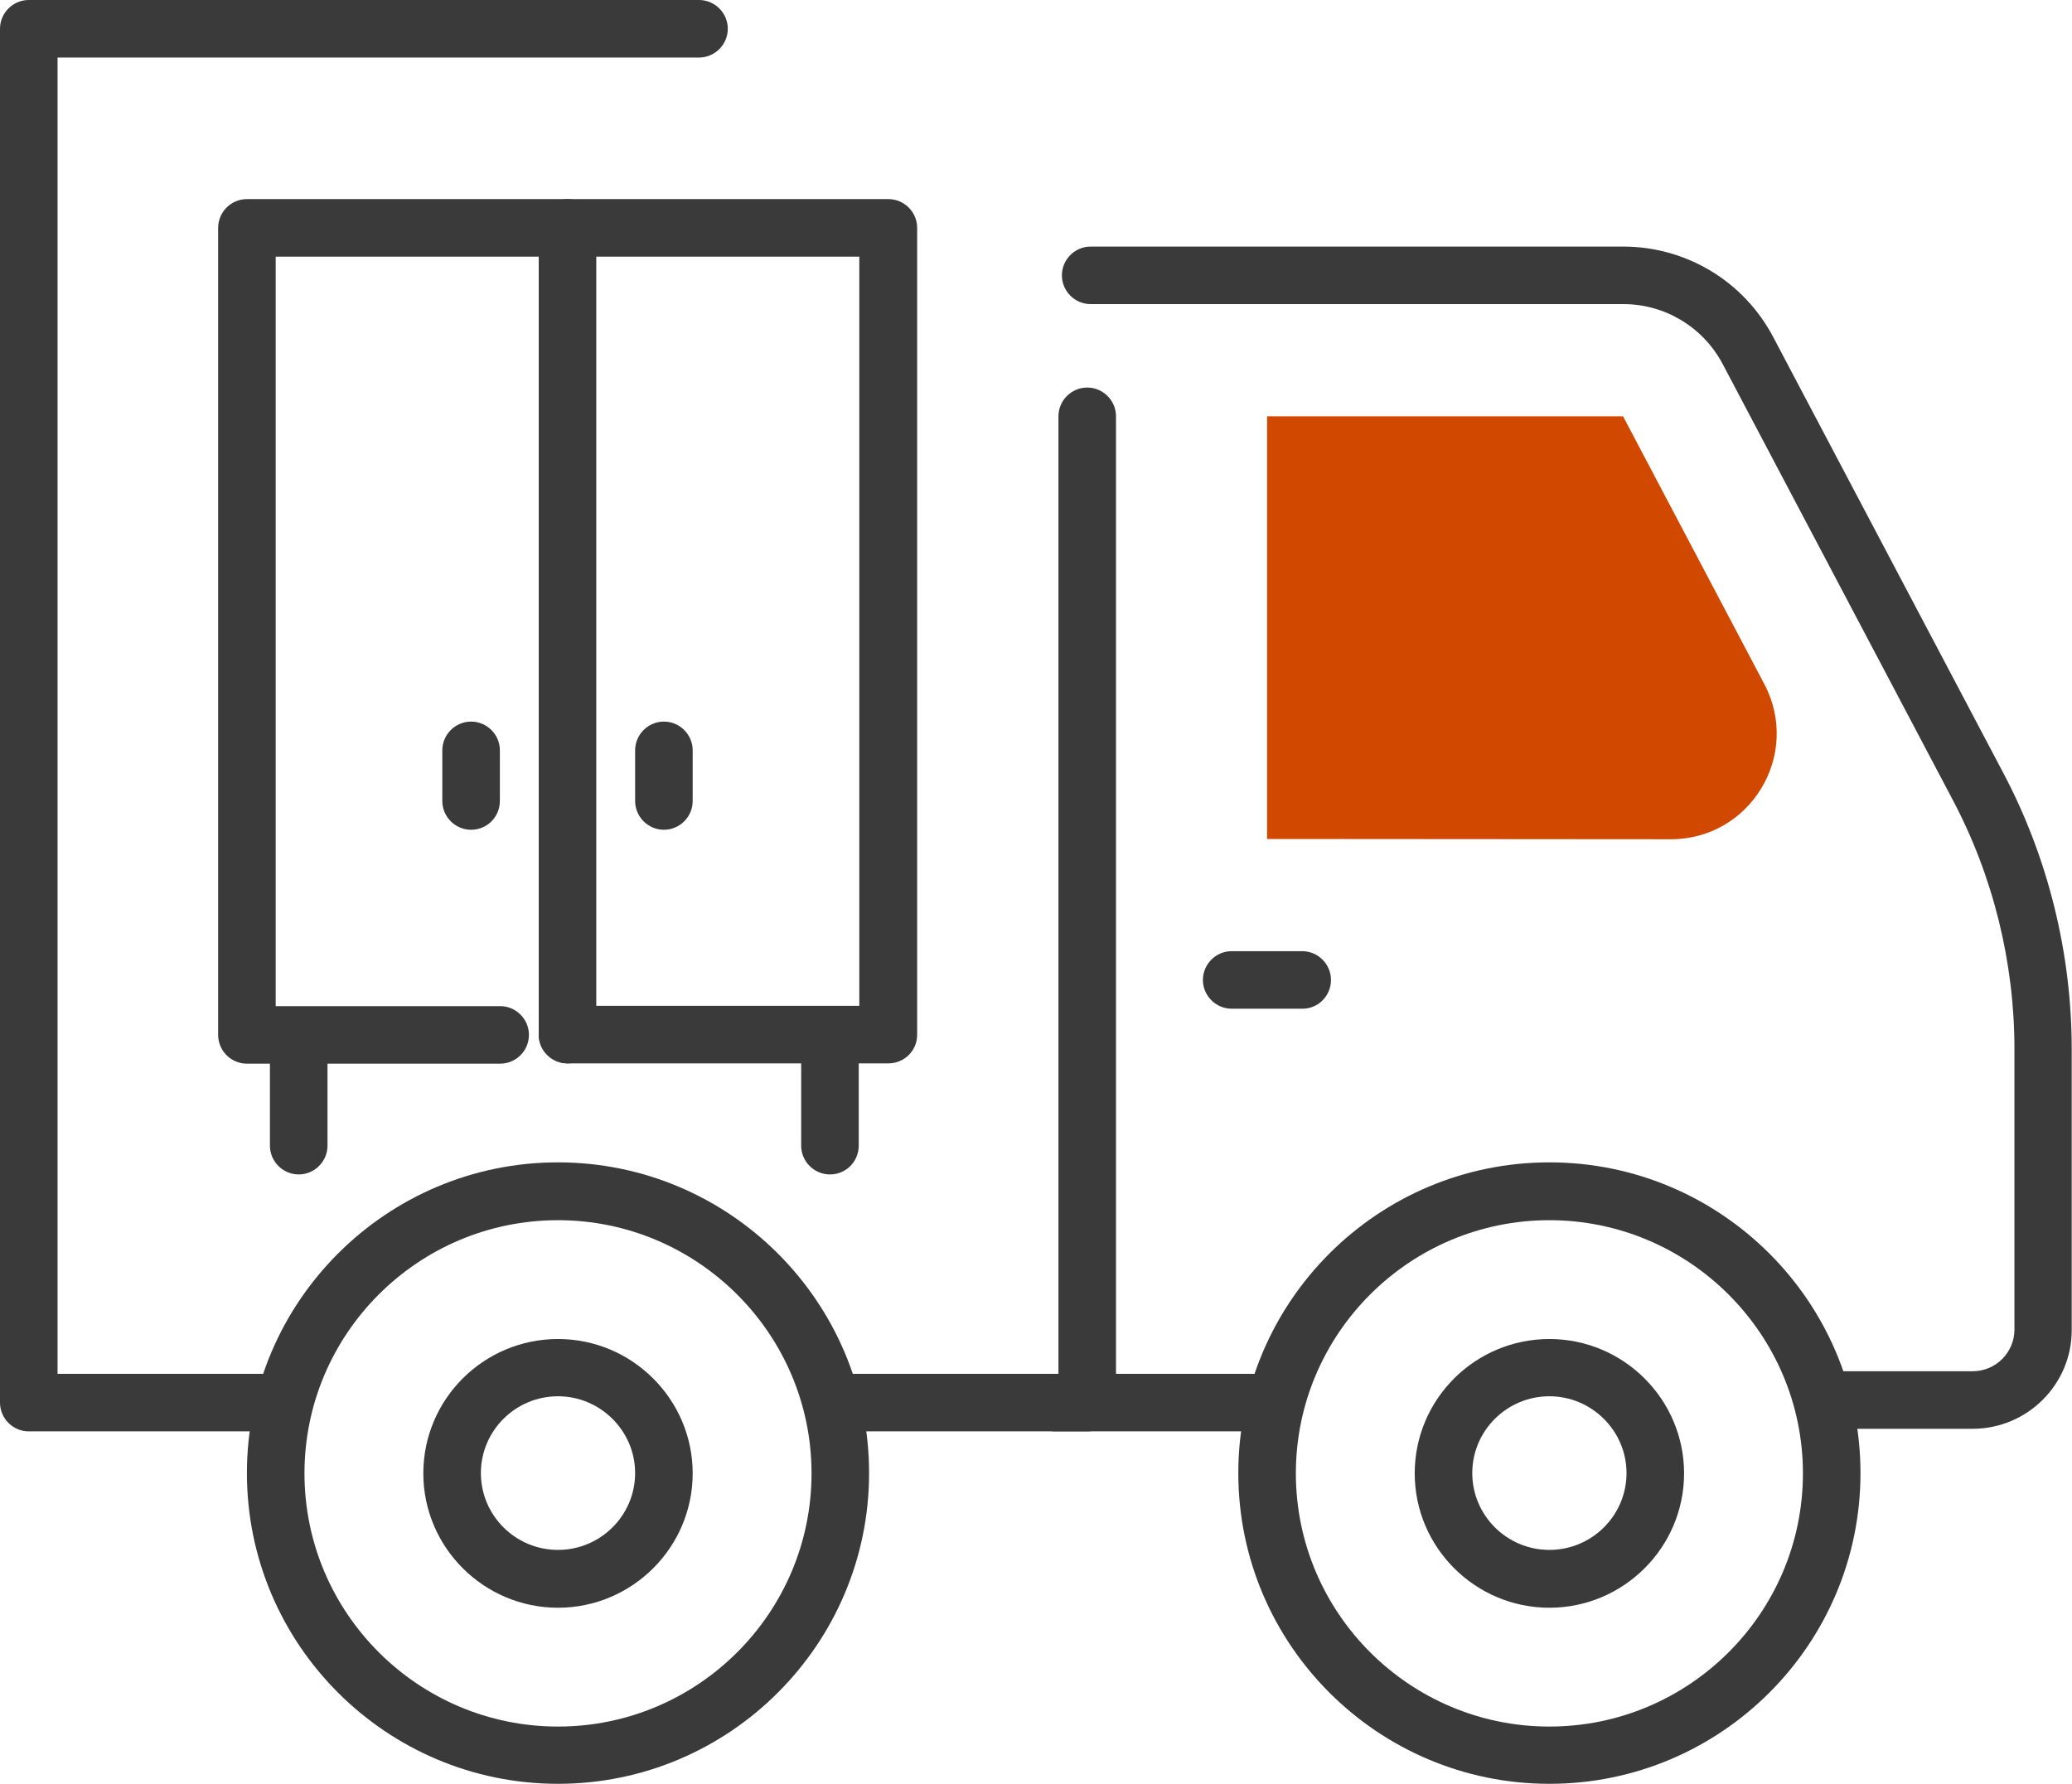 
<!-- Generator: Adobe Illustrator 28.2.0, SVG Export Plug-In . SVG Version: 6.00 Build 0)  -->
<svg version="1.1" id="Przeprowadzki" xmlns="http://www.w3.org/2000/svg" xmlns:xlink="http://www.w3.org/1999/xlink" x="0px"
	 y="0px" viewBox="0 0 72 62" style="enable-background:new 0 0 72 62;" xml:space="preserve">
<g>
	<g id="cleaning_company">
		<g id="cleaning_company_1_">
			<g>
				<path style="fill:#3A3A3A;" d="M9.58,49.75H1c-0.55,0-1-0.45-1-1V1c0-0.55,0.45-1,1-1h23.29c0.55,0,1,0.45,1,1s-0.45,1-1,1H2
					v45.75h7.58c0.55,0,1,0.45,1,1S10.14,49.75,9.58,49.75z"/>
				<path style="fill:#3A3A3A;" d="M37.78,49.75H29.2c-0.55,0-1-0.45-1-1s0.45-1,1-1h7.58V14.47c0-0.55,0.45-1,1-1s1,0.45,1,1v34.29
					C38.78,49.31,38.33,49.75,37.78,49.75z"/>
			</g>
			<g>
				<path style="fill:#3A3A3A;" d="M68.55,49.66h-4.9c-0.55,0-1-0.45-1-1s0.45-1,1-1h4.9c0.8,0,1.45-0.65,1.45-1.45v-9.75
					c0-3.01-0.74-6.01-2.15-8.67l-7.99-15.14c-0.68-1.28-2-2.08-3.45-2.08H37.9c-0.55,0-1-0.45-1-1s0.45-1,1-1h18.5
					c2.2,0,4.2,1.21,5.22,3.15l7.99,15.14c1.56,2.95,2.38,6.27,2.38,9.61v9.75C72,48.11,70.45,49.66,68.55,49.66z"/>
				<path style="fill:#D14800;" d="M44.03,29.16V14.47H56.4l4.91,9.31c1.29,2.45-0.48,5.39-3.25,5.39L44.03,29.16z"/>
				<path style="fill:#3A3A3A;" d="M44.03,49.75h-7.36c-0.55,0-1-0.45-1-1s0.45-1,1-1h7.36c0.55,0,1,0.45,1,1
					S44.58,49.75,44.03,49.75z"/>
				<g>
					<path style="fill:#3A3A3A;" d="M53.84,62c-5.96,0-10.81-4.84-10.81-10.8s4.85-10.8,10.81-10.8s10.81,4.84,10.81,10.8
						S59.8,62,53.84,62z M53.84,42.41c-4.86,0-8.81,3.95-8.81,8.8s3.95,8.8,8.81,8.8s8.81-3.95,8.81-8.8S58.69,42.41,53.84,42.41z"
						/>
					<path style="fill:#3A3A3A;" d="M53.84,55.88c-2.58,0-4.68-2.1-4.68-4.67c0-2.58,2.1-4.67,4.68-4.67c2.58,0,4.68,2.1,4.68,4.67
						C58.52,53.78,56.42,55.88,53.84,55.88z M53.84,48.53c-1.48,0-2.68,1.2-2.68,2.67s1.2,2.67,2.68,2.67c1.48,0,2.68-1.2,2.68-2.67
						S55.31,48.53,53.84,48.53z"/>
				</g>
				<g>
					<path style="fill:#3A3A3A;" d="M19.39,62c-5.96,0-10.81-4.84-10.81-10.8s4.85-10.8,10.81-10.8S30.2,45.25,30.2,51.2
						S25.35,62,19.39,62z M19.39,42.41c-4.86,0-8.81,3.95-8.81,8.8s3.95,8.8,8.81,8.8s8.81-3.95,8.81-8.8S24.24,42.41,19.39,42.41z"
						/>
					<path style="fill:#3A3A3A;" d="M19.39,55.88c-2.58,0-4.68-2.1-4.68-4.67c0-2.58,2.1-4.67,4.68-4.67c2.58,0,4.68,2.1,4.68,4.67
						C24.07,53.78,21.97,55.88,19.39,55.88z M19.39,48.53c-1.48,0-2.68,1.2-2.68,2.67s1.2,2.67,2.68,2.67s2.68-1.2,2.68-2.67
						S20.86,48.53,19.39,48.53z"/>
				</g>
				<path style="fill:#3A3A3A;" d="M45.26,35.06H42.8c-0.55,0-1-0.45-1-1s0.45-1,1-1h2.45c0.55,0,1,0.45,1,1
					S45.81,35.06,45.26,35.06z"/>
			</g>
		</g>
	</g>
	<g id="wardrobe_5_">
		<g id="wardrobe_6_">
			<g>
				<path style="fill:#3A3A3A;" d="M16.37,28.84c-0.55,0-1-0.45-1-1v-1.76c0-0.55,0.45-1,1-1c0.55,0,1,0.45,1,1v1.76
					C17.37,28.39,16.93,28.84,16.37,28.84z"/>
				<path style="fill:#3A3A3A;" d="M23.07,28.84c-0.55,0-1-0.45-1-1v-1.76c0-0.55,0.45-1,1-1c0.55,0,1,0.45,1,1v1.76
					C24.07,28.39,23.62,28.84,23.07,28.84z"/>
			</g>
			<path style="fill:#3A3A3A;" d="M30.87,36.96H19.72c-0.55,0-1-0.45-1-1s0.45-1,1-1h10.14V8.92H9.58v26.05h7.8c0.55,0,1,0.45,1,1
				s-0.45,1-1,1h-8.8c-0.55,0-1-0.45-1-1V7.92c0-0.55,0.45-1,1-1h22.29c0.55,0,1,0.45,1,1v28.05
				C31.87,36.52,31.42,36.96,30.87,36.96z"/>
			<path style="fill:#3A3A3A;" d="M19.72,36.96c-0.55,0-1-0.45-1-1V7.92c0-0.55,0.45-1,1-1s1,0.45,1,1v28.05
				C20.72,36.52,20.28,36.96,19.72,36.96z"/>
		</g>
	</g>
	<path style="fill:#3A3A3A;" d="M10.38,40.82c-0.55,0-1-0.45-1-1v-3.7c0-0.55,0.45-1,1-1s1,0.45,1,1v3.7
		C11.38,40.37,10.93,40.82,10.38,40.82z"/>
	<path style="fill:#3A3A3A;" d="M28.84,40.82c-0.55,0-1-0.45-1-1v-3.7c0-0.55,0.45-1,1-1c0.55,0,1,0.45,1,1v3.7
		C29.84,40.37,29.4,40.82,28.84,40.82z"/>
</g>
</svg>
